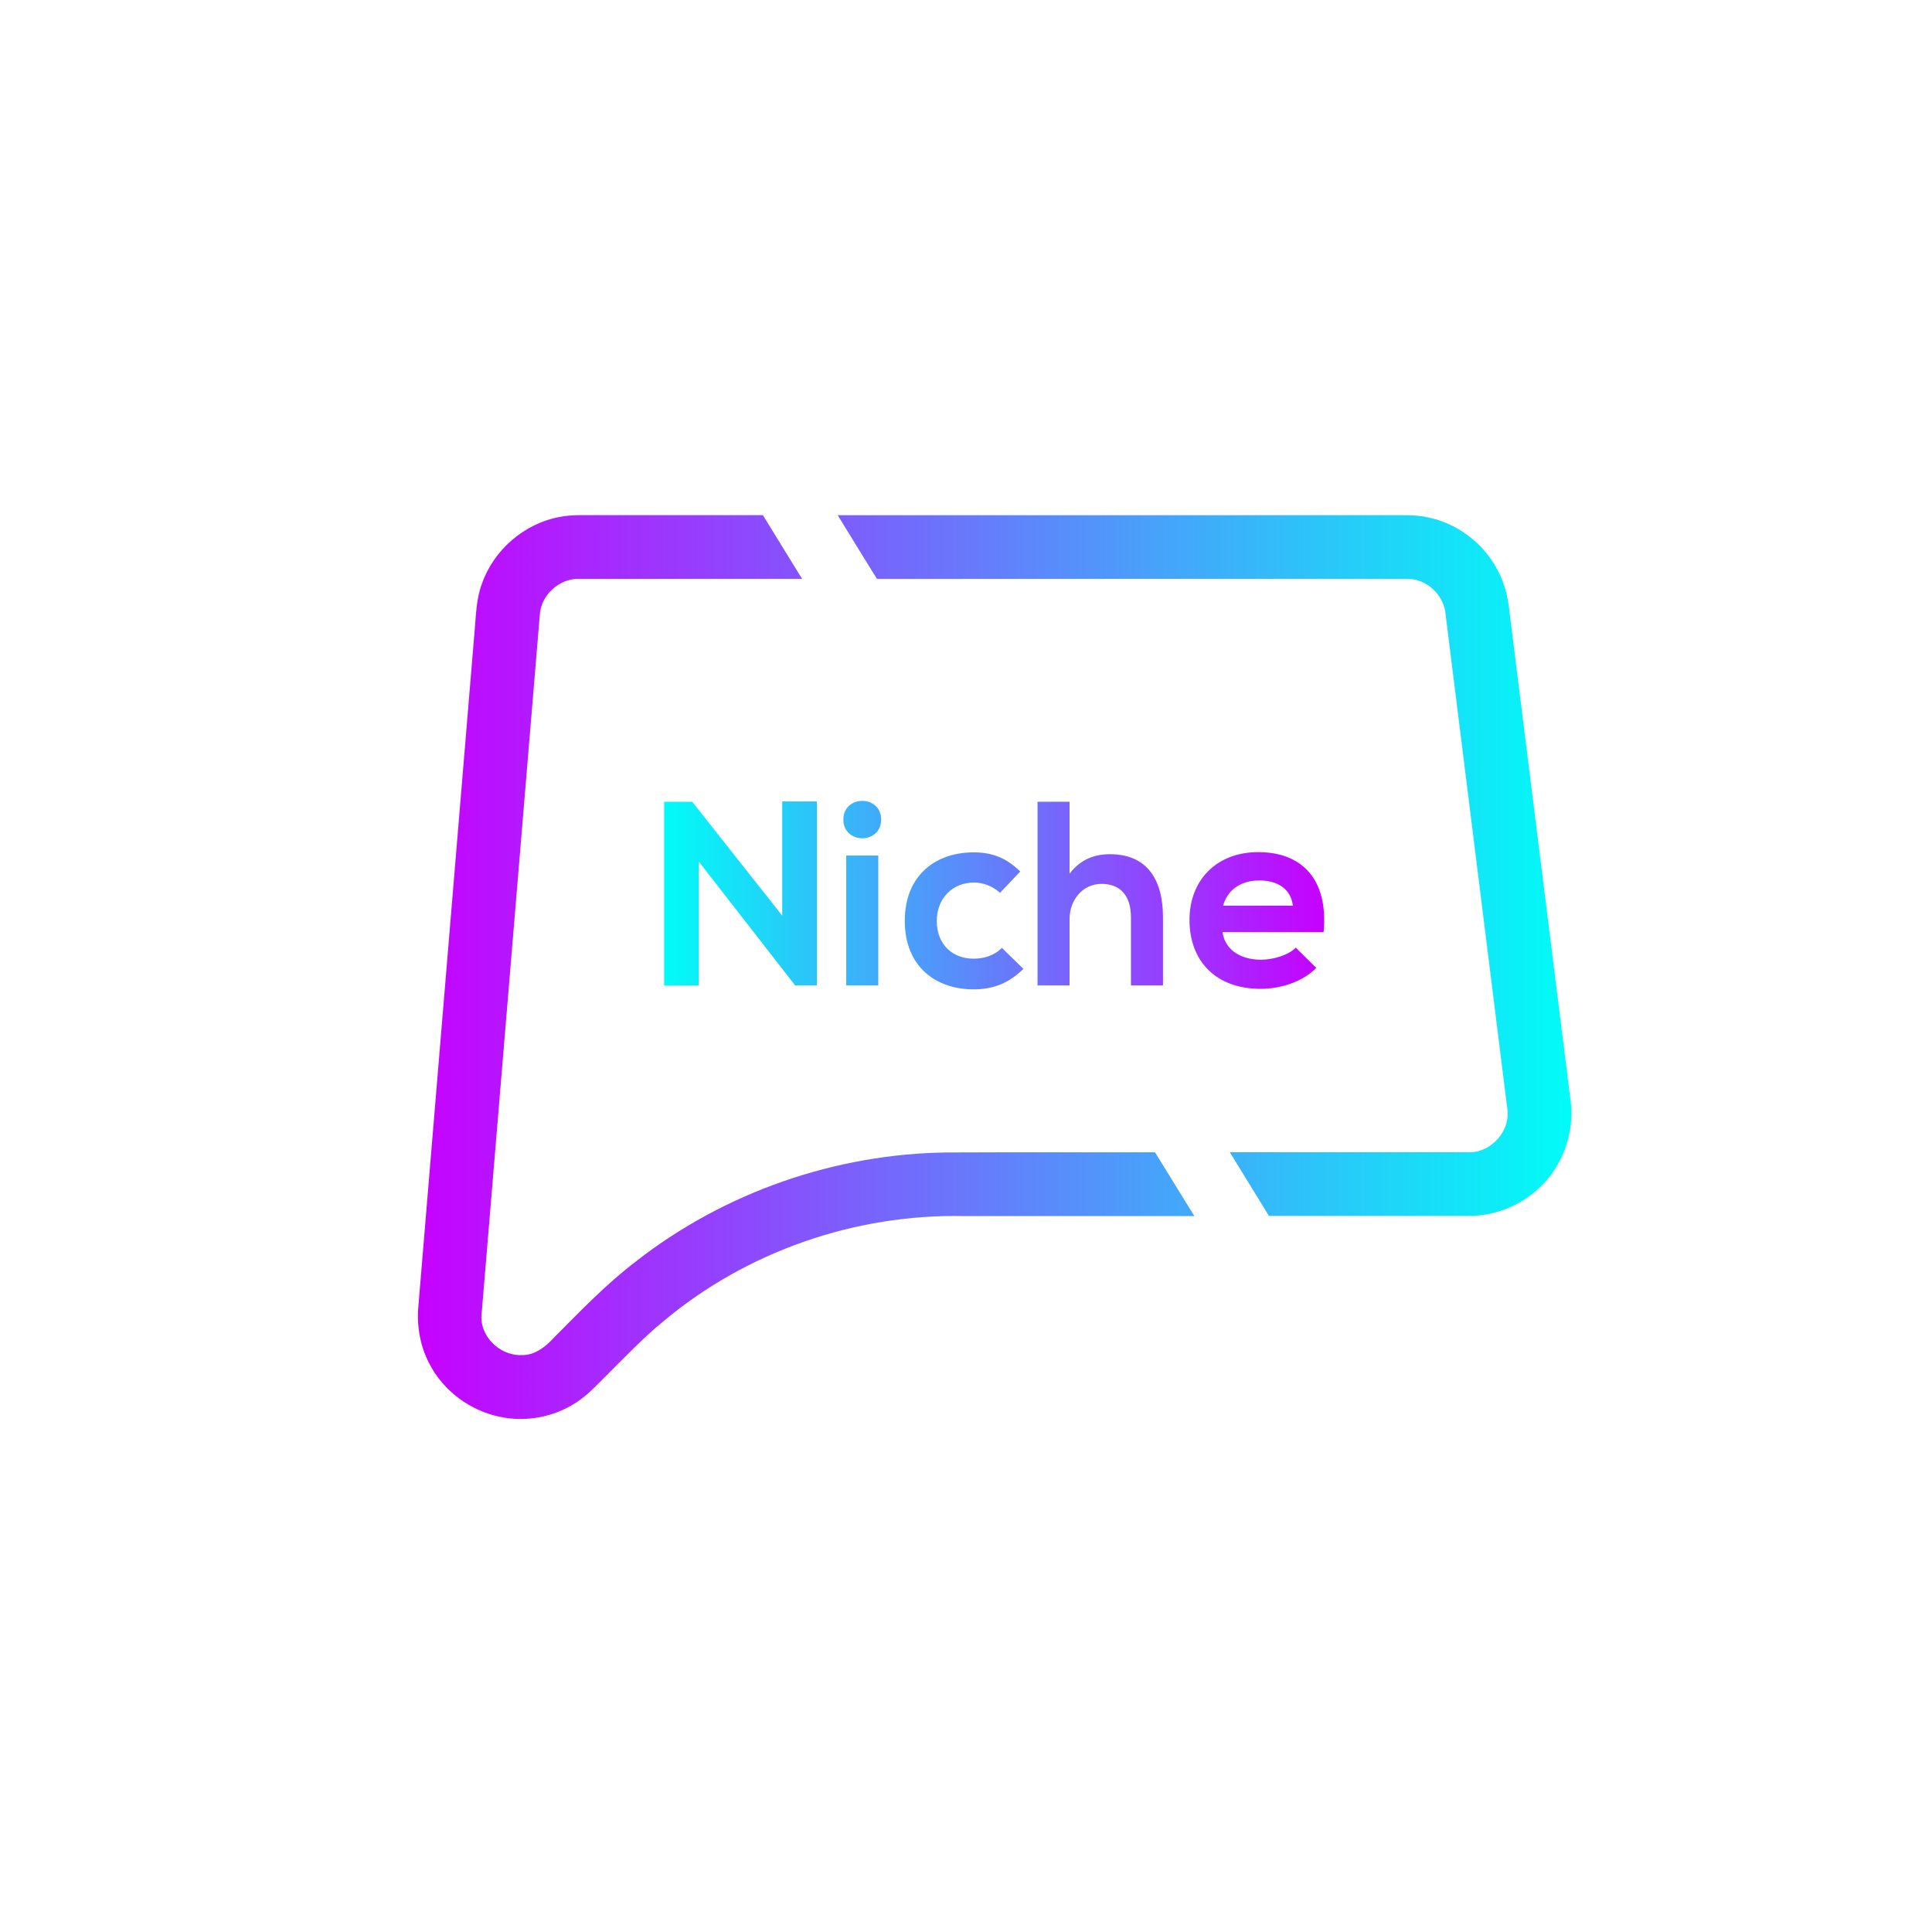 <?xml version="1.0" encoding="utf-8"?>
<!-- Generator: Adobe Illustrator 28.1.0, SVG Export Plug-In . SVG Version: 6.00 Build 0)  -->
<svg version="1.1" id="Layer_1" xmlns="http://www.w3.org/2000/svg" xmlns:xlink="http://www.w3.org/1999/xlink" x="0px" y="0px"
	 viewBox="0 0 1600 1600" style="enable-background:new 0 0 1600 1600;" xml:space="preserve">
<style type="text/css">
	.st0{fill:url(#SVGID_1_);}
	.st1{fill:url(#SVGID_00000095308772500709232140000002383448427525479094_);}
</style>
<g>
	<g>
		<linearGradient id="SVGID_1_" gradientUnits="userSpaceOnUse" x1="346.115" y1="800.879" x2="1301.333" y2="800.879">
			<stop  offset="0" style="stop-color:#C601FF"/>
			<stop  offset="1" style="stop-color:#00FCF7"/>
		</linearGradient>
		<path class="st0" d="M784.3,954.42c-92.48,1.06-184.27,32.98-257.2,89.89c-24.83,18.82-46.38,41.41-68.31,63.42
			c-6.95,7.59-15.9,14.8-26.79,14.5c-18.52,0.72-35.86-16.52-33.04-35.4c15.96-192.26,32.02-384.52,48.02-576.78
			c0.58-16.92,16.06-31.36,33.02-30.64c61.42-0.06,122.83,0,184.25-0.02c-10.79-17.6-21.59-35.2-32.46-52.77
			c-45.96,0.06-91.94,0.02-137.91,0.02c-10.07,0.08-20.25-0.54-30.18,1.44c-29.4,5.31-54.97,27.35-64.68,55.59
			c-4.57,12.26-4.79,25.45-5.93,38.33c-15.52,186.23-31,372.49-46.52,558.74c-1.66,16.52,1.16,33.58,8.89,48.38
			c11.51,22.57,33.76,39.19,58.55,44.22c21.39,4.61,44.46,0.32,62.8-11.61c9.67-6.07,17.34-14.64,25.39-22.61
			c15.4-15.28,30.36-31.1,47.18-44.86c68.89-57.87,159.04-89.05,248.91-87.15c63.6,0,127.2,0.02,190.82-0.02
			c-10.83-17.62-21.71-35.18-32.56-52.79C899.15,954.36,841.71,954.16,784.3,954.42z M1300.53,910.41
			c-16.34-130.66-32.66-261.35-48.98-392.01c-1.6-12.3-2.38-24.91-6.95-36.59c-9.79-26.61-33.74-47.44-61.52-53.25
			c-10.63-2.46-21.59-1.88-32.4-1.92c-152.31,0.02-304.62,0-456.93,0.02c10.87,17.58,21.55,35.3,32.56,52.79
			c146.16-0.14,292.33-0.06,438.47-0.04c16.74-0.56,31.6,13.7,32.5,30.28c16.88,135.59,33.86,271.16,50.78,406.75
			c4,19.56-13.38,39.13-33.2,37.79c-65.46,0.04-130.9,0-196.37,0.02c10.77,17.6,21.61,35.16,32.4,52.73
			c55.33-0.02,110.66,0.04,165.99-0.02c26.31,0,52.21-13.08,67.74-34.3C1297.81,955.02,1303.59,932.2,1300.53,910.41z"/>
	</g>
</g>
<g>
	<g>
		
			<linearGradient id="SVGID_00000038392225113733645880000014667816810599843519_" gradientUnits="userSpaceOnUse" x1="1096.629" y1="747.305" x2="550" y2="747.305" gradientTransform="matrix(1 0 0 1 0 -6)">
			<stop  offset="0" style="stop-color:#C601FF"/>
			<stop  offset="1" style="stop-color:#00FCF7"/>
		</linearGradient>
		<path style="fill:url(#SVGID_00000038392225113733645880000014667816810599843519_);" d="M700.82,816.09h26.52V708.51h-26.52
			V816.09z M698.43,678.74c0,20.65,31.3,20.65,31.3,0S698.43,658.09,698.43,678.74z M647.8,758.28l-74.55-94.32H550v152.14h28.69
			V713.51l79.98,102.8v-0.21h17.82V663.74H647.8V758.28z M1042.02,705.69c-34.77,0-56.94,23.47-56.94,56.07
			c0,34.34,21.95,57.16,58.9,57.16c16.3,0,34.77-5.65,46.08-17.39l-16.95-16.74c-6.08,6.3-18.91,10-28.69,10
			c-18.69,0-30.21-9.56-31.95-22.82h83.67C1100.27,727.85,1077.88,705.69,1042.02,705.69z M1012.9,750.02
			c3.91-13.91,15.65-20.86,29.99-20.86c15.22,0,26.08,6.95,27.82,20.86H1012.9z M806.23,793.93c-16.52,0-30.42-10.87-30.42-31.3
			c0-18.69,13.04-31.74,30.86-31.74c7.39,0,15.22,2.83,21.52,8.48l16.74-17.61c-11.74-11.52-23.47-15.87-38.69-15.87
			c-31.08,0-56.94,18.69-56.94,56.73c0,38.03,25.86,56.72,56.94,56.72c15.87,0,28.91-4.78,41.3-16.96l-17.82-17.39
			C823.18,791.54,814.71,793.93,806.23,793.93z M919.23,707.42c-12.17,0-23.91,3.7-33.47,16.09v-59.55h-26.52v152.14h26.52v-54.77
			c0-16.09,10.87-29.34,26.51-29.34c14.13,0,24.34,8.26,24.34,27.82v56.29h26.51v-56.51C963.14,728.07,949.66,707.42,919.23,707.42z
			"/>
	</g>
</g>
</svg>
